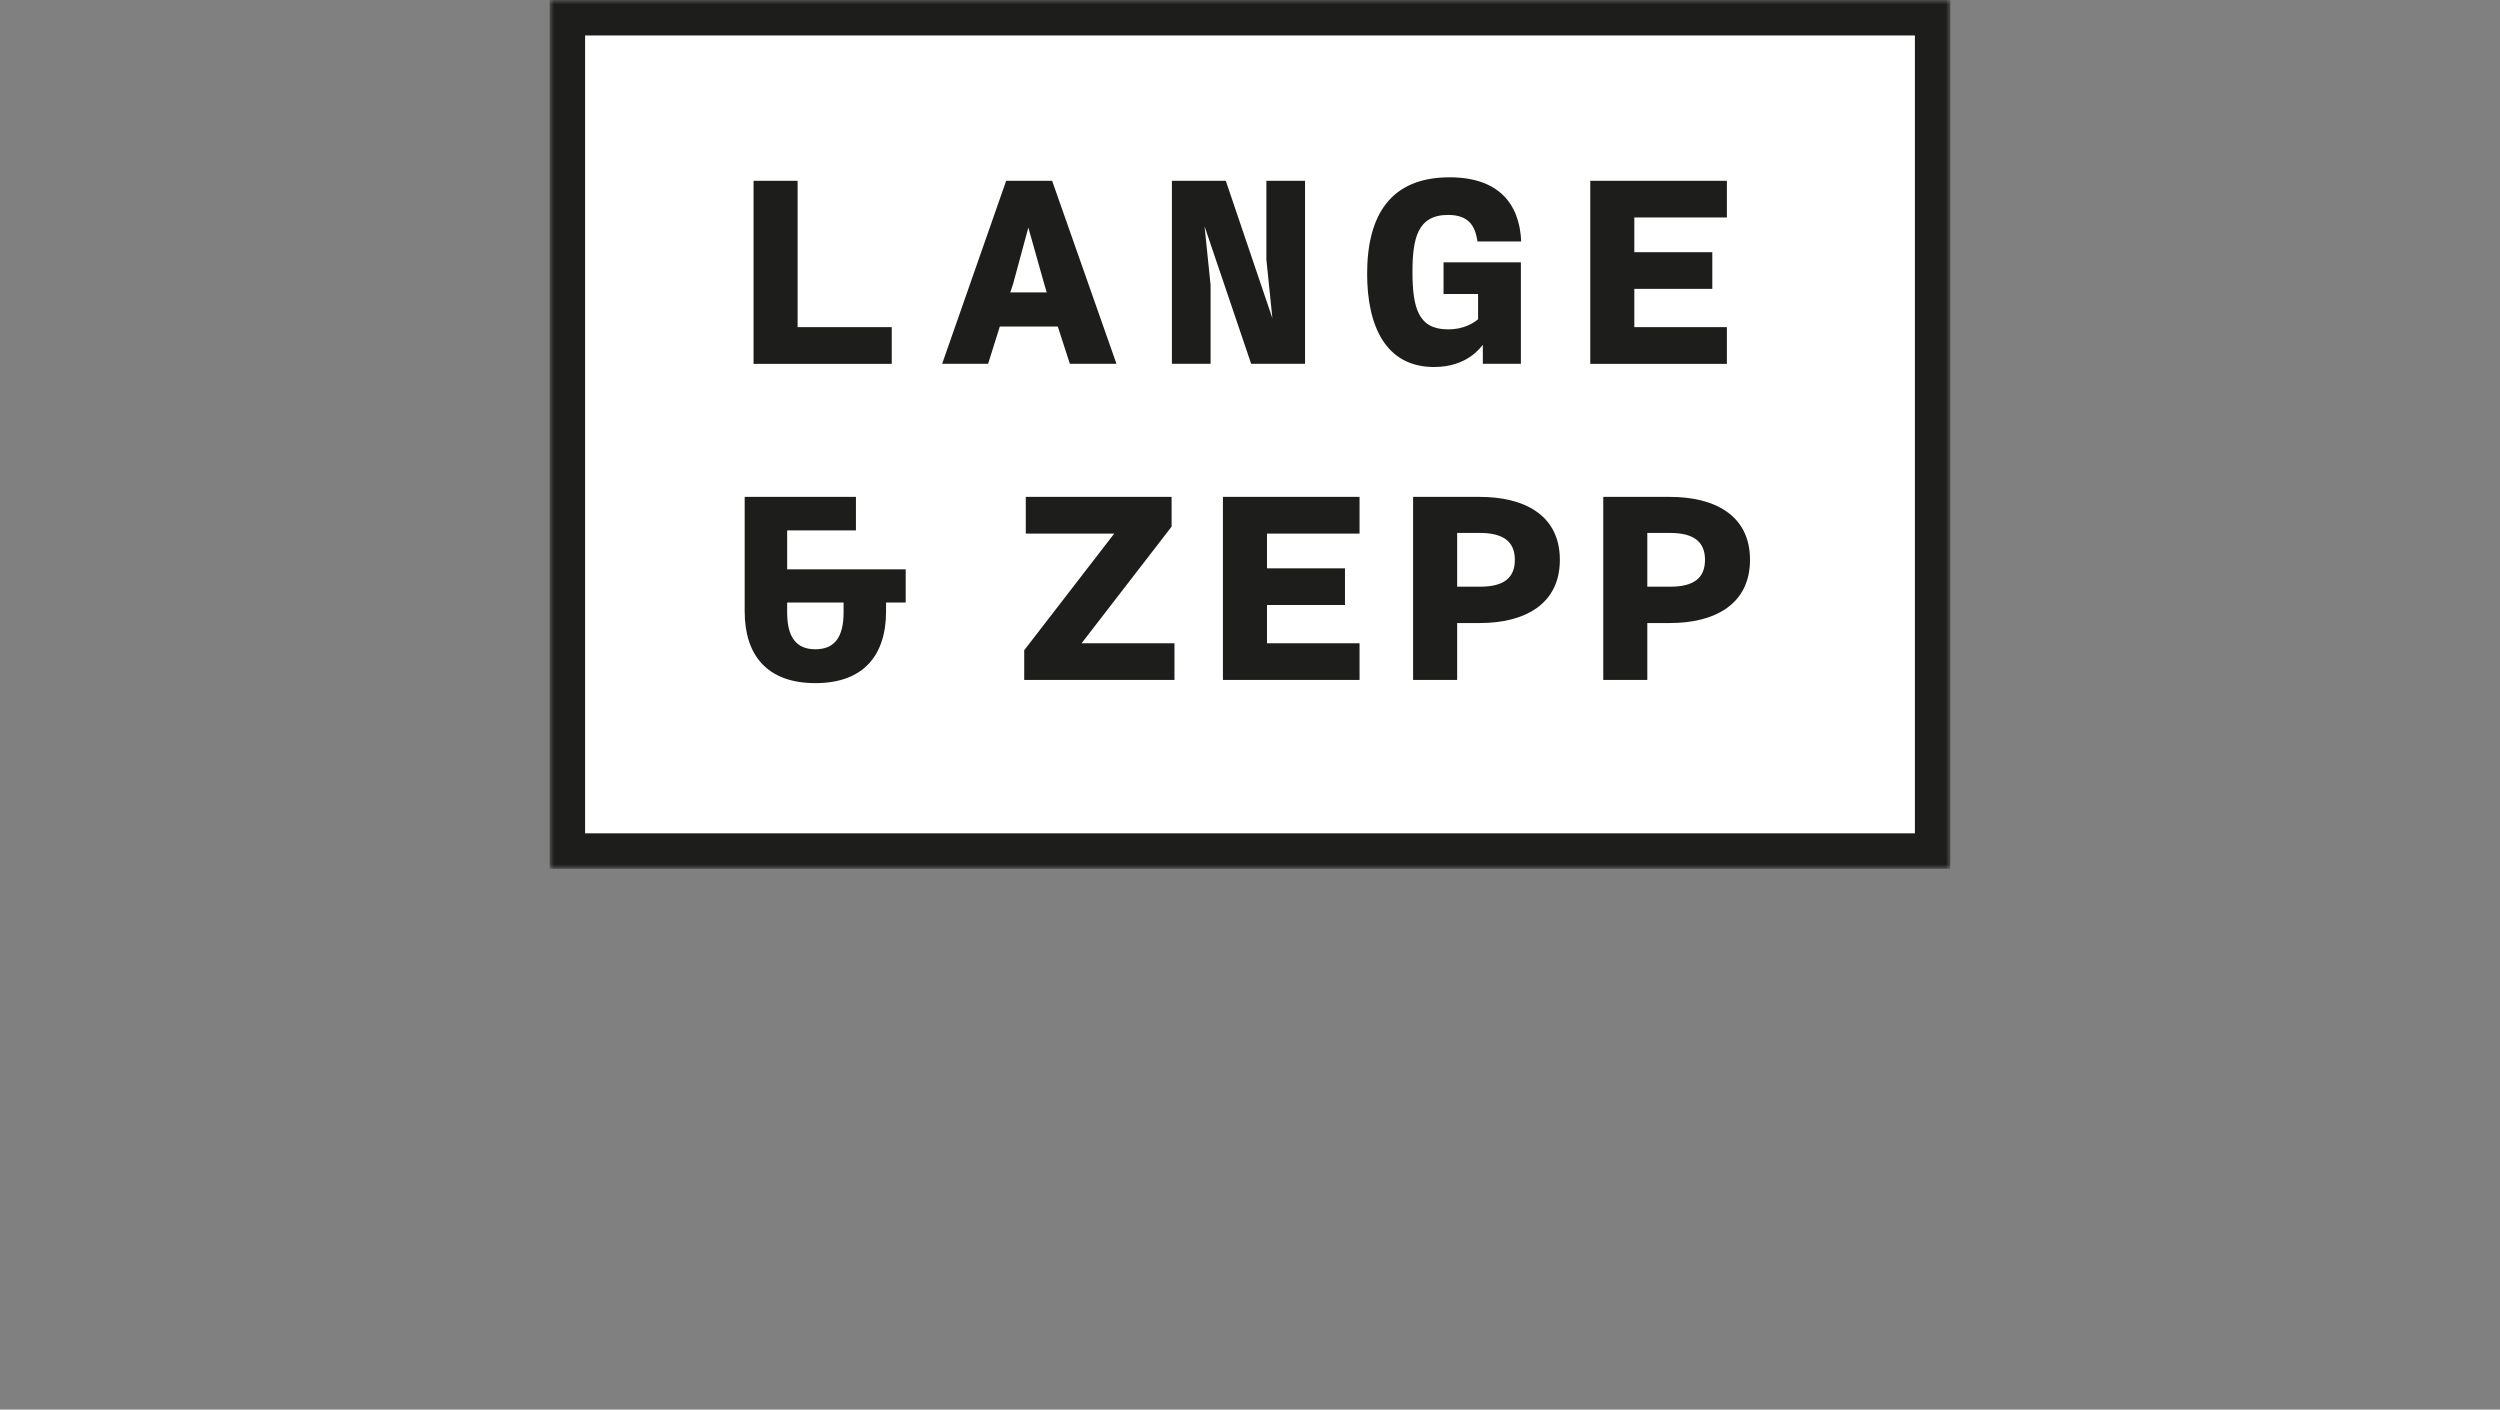 <svg width="282" height="159" viewBox="0 0 282 159" xmlns="http://www.w3.org/2000/svg" xmlns:xlink="http://www.w3.org/1999/xlink"><rect x="0" y="0" width="282" height="159" fill="#808080" stroke="none"/><title>Artboard</title><defs><path id="a" d="M0 98h158V0H0z"/></defs><g fill="none" fill-rule="evenodd"><g transform="translate(62)"><mask id="b" fill="#fff"><use xlink:href="#a"/></mask><path fill="#1D1D1B" fill-rule="nonzero" mask="url(#b)" d="M4.045 0H0v98h4.045v-.002h153.94v-.766H158V0z"/><path fill="#FFF" fill-rule="nonzero" mask="url(#b)" d="M4 94h150V4H4z"/></g><path d="M85.001 20.393h4.97v16.511h10.619v4.137H85.001zm28.958 12.587h4.111l-.285-.963-1.789-6.347-1.715 6.347-.322.964zm-.464-12.586h5.185l7.259 20.646h-5.258l-1.36-4.207h-6.543l-1.32 4.207h-5.185l7.222-20.646zm18.697-.001h6.078l5.257 15.513-.68-6.633v-8.88h4.362V41.04h-6.078l-5.257-15.513.68 6.633v8.88h-4.362zm22.021 10.485c0-6.563 2.61-10.878 9.296-10.878 5.507 0 7.903 2.96 8.081 7.24h-4.934c-.25-1.818-1.037-2.996-3.325-2.996-3.433 0-4.004 2.674-4.004 6.42 0 4.1.678 6.488 4.004 6.488 1.93 0 3.003-.818 3.396-1.14V33.16h-3.896v-3.567h8.725V41.04h-4.292v-2.139c-.251.25-1.715 2.497-5.507 2.497-5.434 0-7.544-4.6-7.544-10.52m25.169-10.485h15.41v4.137h-10.44v3.92h8.796v4.138h-8.796v4.316h10.44v4.137h-15.41zM95.155 69.102v-1.14h-6.363v1.14c0 2.781 1.037 4.137 3.182 4.137 2.144 0 3.181-1.356 3.181-4.137M84 68.96V56.05h12.55v3.78h-7.758v4.387h13.371v3.745h-2.216v.998c0 4.921-2.503 8.097-7.973 8.097S84 73.88 84 68.96m31.531 4.387l10.155-13.16h-9.977V56.05h16.448v3.353L122.002 72.56h10.477v4.137h-16.948zm22.416-17.297h15.41v4.138h-10.44v3.92h8.796v4.137h-8.796v4.317h10.44V76.7h-15.41zm26.42 10.128h2.574c2.611 0 3.934-.927 3.934-3.032 0-2.066-1.323-3.03-3.934-3.03h-2.574v6.062zm-4.97-10.128h7.544c4.863 0 9.011 1.961 9.011 7.096 0 5.137-4.148 7.133-9.01 7.133h-2.575v6.42h-4.97v-20.65zm26.42 10.128h2.574c2.61 0 3.933-.927 3.933-3.032 0-2.066-1.322-3.03-3.933-3.03h-2.574v6.062zm-4.97-10.128h7.544c4.863 0 9.01 1.961 9.01 7.096 0 5.137-4.147 7.133-9.01 7.133h-2.574v6.42h-4.97v-20.65z" fill="#1D1D1B" fill-rule="nonzero"/></g></svg>